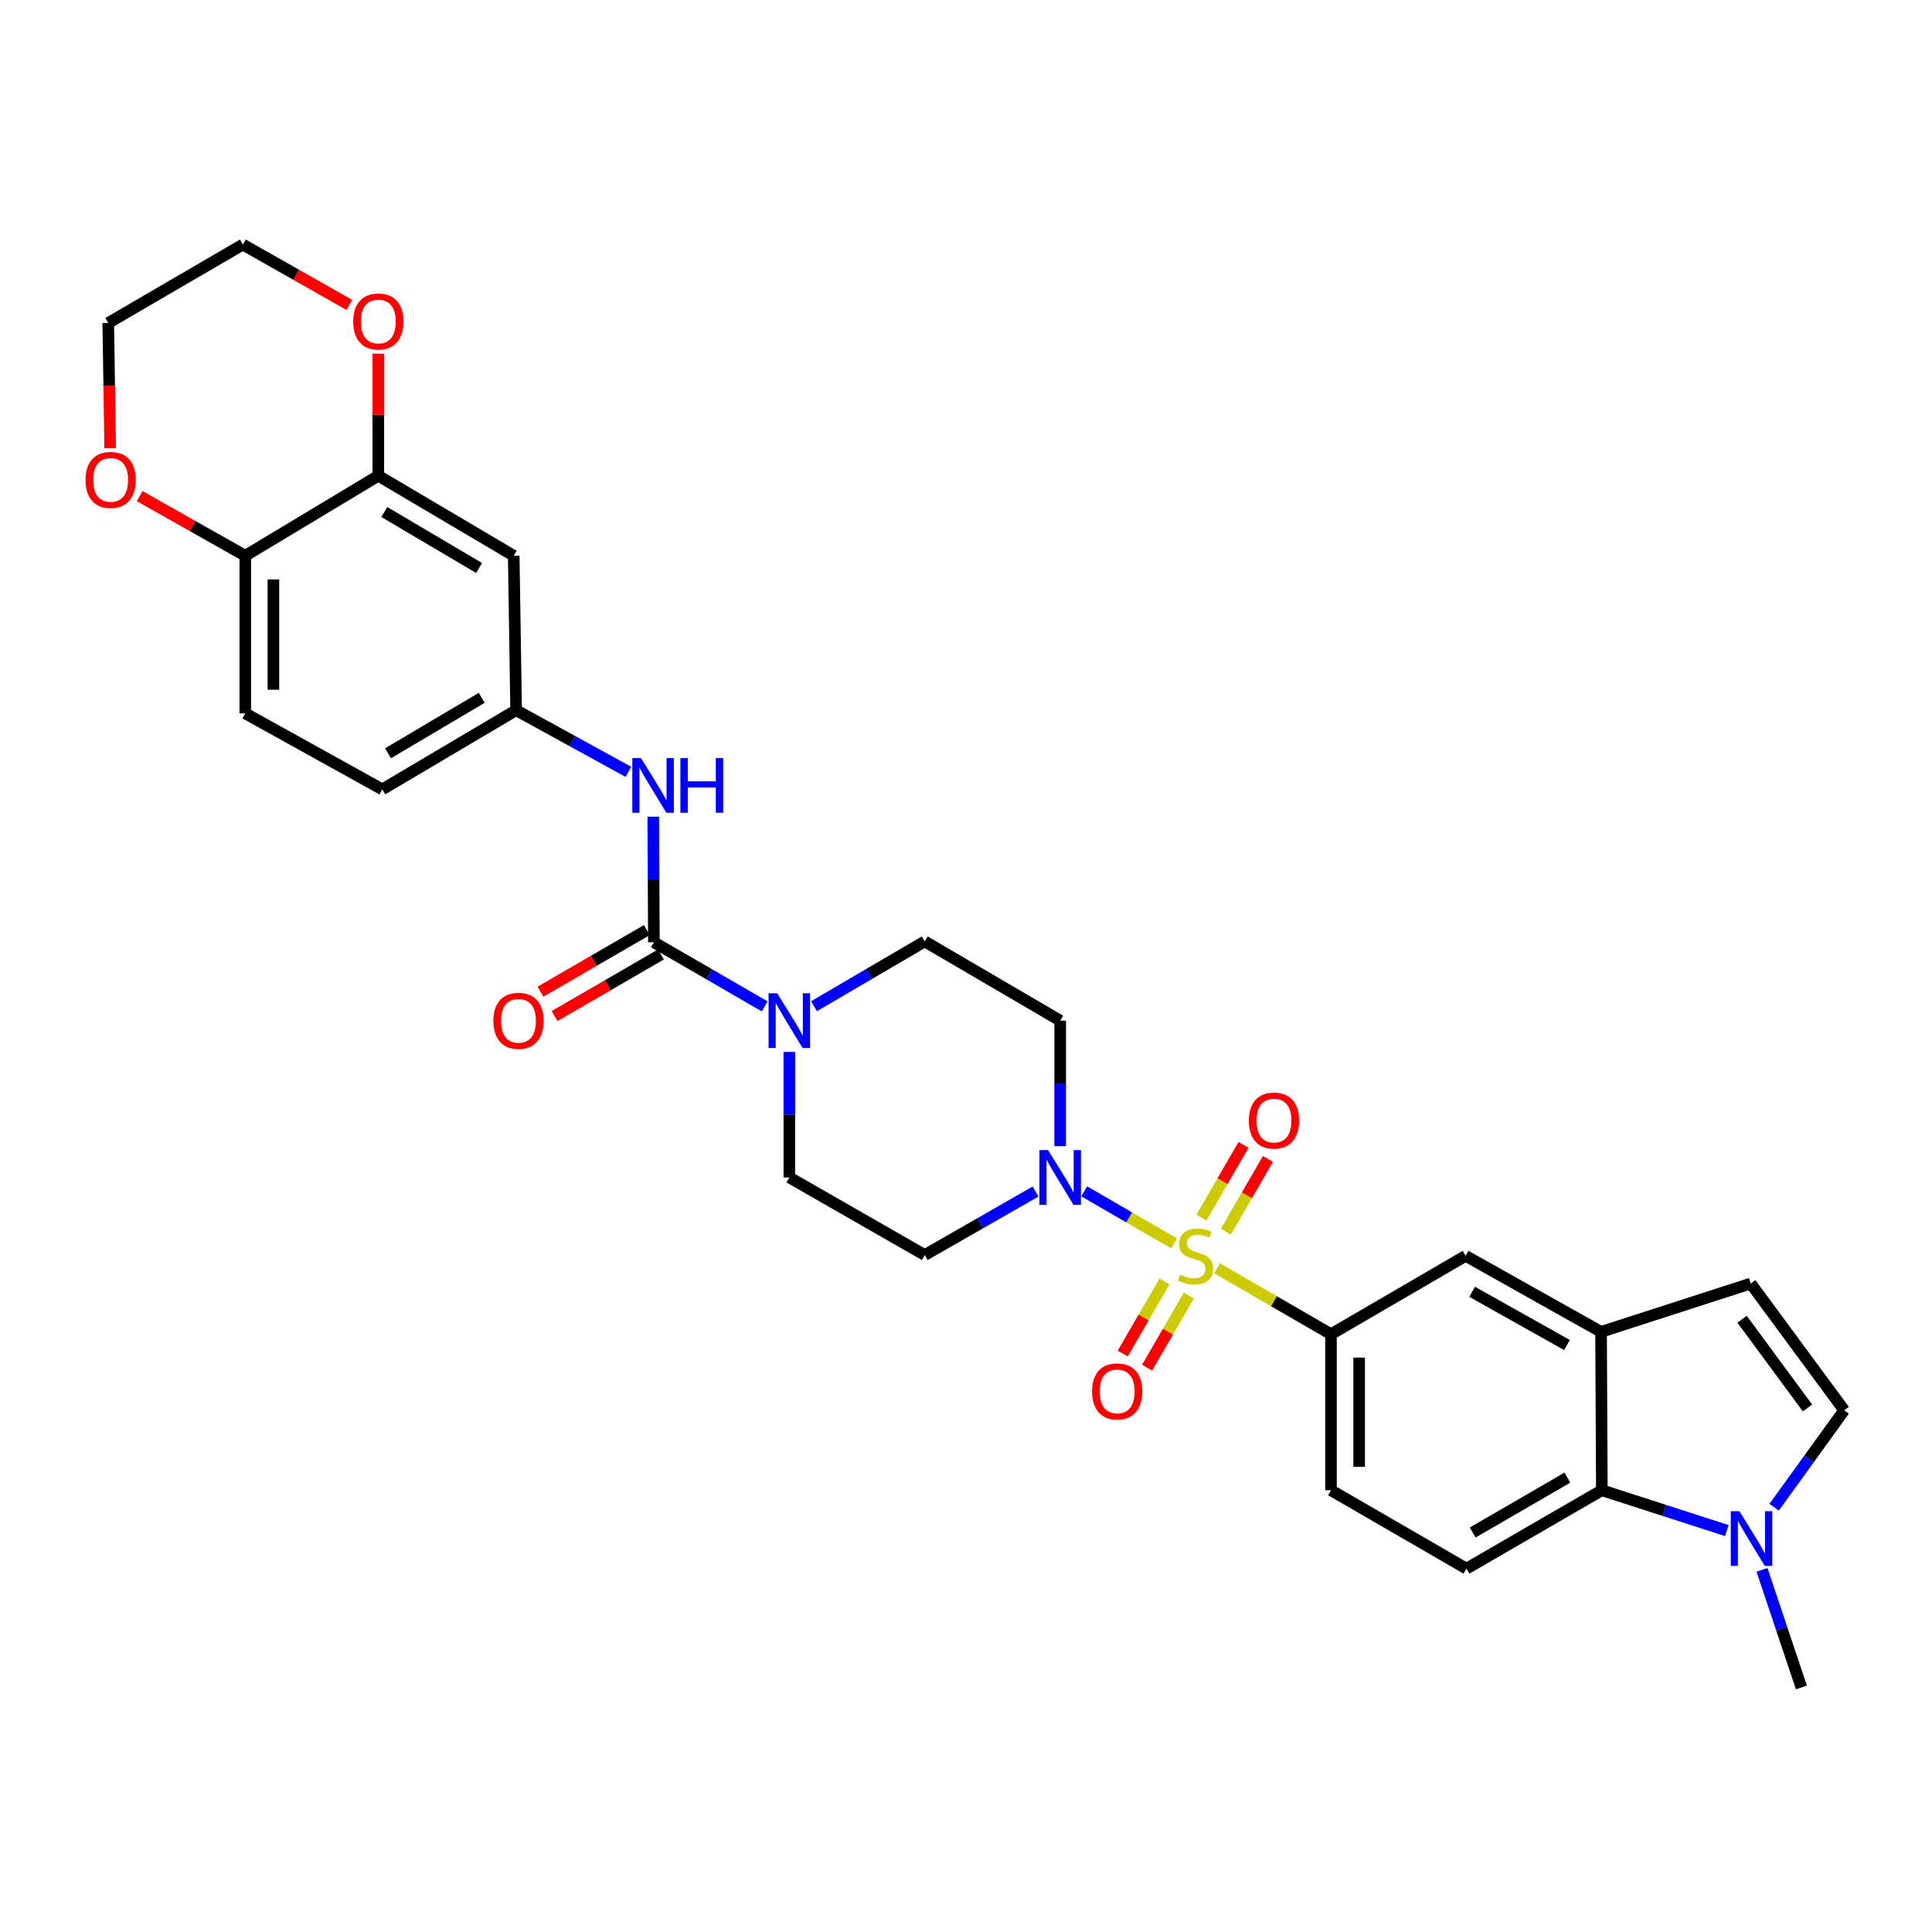 <?xml version='1.0' encoding='iso-8859-1'?>
<svg version='1.1' baseProfile='full'
              xmlns='http://www.w3.org/2000/svg'
                      xmlns:rdkit='http://www.rdkit.org/xml'
                      xmlns:xlink='http://www.w3.org/1999/xlink'
                  xml:space='preserve'
width='1000px' height='1000px' viewBox='0 0 1000 1000'>
<!-- END OF HEADER -->
<rect style='opacity:1.0;fill:#FFFFFF;stroke:none' width='1000' height='1000' x='0' y='0'> </rect>
<path class='bond-0' d='M 607.731,643.591 L 584.463,630.116' style='fill:none;fill-rule:evenodd;stroke:#CCCC00;stroke-width:6px;stroke-linecap:butt;stroke-linejoin:miter;stroke-opacity:1' />
<path class='bond-0' d='M 584.463,630.116 L 561.195,616.641' style='fill:none;fill-rule:evenodd;stroke:#0000FF;stroke-width:6px;stroke-linecap:butt;stroke-linejoin:miter;stroke-opacity:1' />
<path class='bond-2' d='M 629.94,656.451 L 659.43,673.522' style='fill:none;fill-rule:evenodd;stroke:#CCCC00;stroke-width:6px;stroke-linecap:butt;stroke-linejoin:miter;stroke-opacity:1' />
<path class='bond-2' d='M 659.43,673.522 L 688.92,690.594' style='fill:none;fill-rule:evenodd;stroke:#000000;stroke-width:6px;stroke-linecap:butt;stroke-linejoin:miter;stroke-opacity:1' />
<path class='bond-12' d='M 602.74,663.275 L 591.932,681.937' style='fill:none;fill-rule:evenodd;stroke:#CCCC00;stroke-width:6px;stroke-linecap:butt;stroke-linejoin:miter;stroke-opacity:1' />
<path class='bond-12' d='M 591.932,681.937 L 581.125,700.598' style='fill:none;fill-rule:evenodd;stroke:#FF0000;stroke-width:6px;stroke-linecap:butt;stroke-linejoin:miter;stroke-opacity:1' />
<path class='bond-12' d='M 615.351,670.579 L 604.544,689.24' style='fill:none;fill-rule:evenodd;stroke:#CCCC00;stroke-width:6px;stroke-linecap:butt;stroke-linejoin:miter;stroke-opacity:1' />
<path class='bond-12' d='M 604.544,689.24 L 593.736,707.902' style='fill:none;fill-rule:evenodd;stroke:#FF0000;stroke-width:6px;stroke-linecap:butt;stroke-linejoin:miter;stroke-opacity:1' />
<path class='bond-13' d='M 634.487,637.527 L 645.378,618.709' style='fill:none;fill-rule:evenodd;stroke:#CCCC00;stroke-width:6px;stroke-linecap:butt;stroke-linejoin:miter;stroke-opacity:1' />
<path class='bond-13' d='M 645.378,618.709 L 656.27,599.89' style='fill:none;fill-rule:evenodd;stroke:#FF0000;stroke-width:6px;stroke-linecap:butt;stroke-linejoin:miter;stroke-opacity:1' />
<path class='bond-13' d='M 621.873,630.227 L 632.765,611.409' style='fill:none;fill-rule:evenodd;stroke:#CCCC00;stroke-width:6px;stroke-linecap:butt;stroke-linejoin:miter;stroke-opacity:1' />
<path class='bond-13' d='M 632.765,611.409 L 643.656,592.59' style='fill:none;fill-rule:evenodd;stroke:#FF0000;stroke-width:6px;stroke-linecap:butt;stroke-linejoin:miter;stroke-opacity:1' />
<path class='bond-14' d='M 548.751,593.245 L 548.751,560.767' style='fill:none;fill-rule:evenodd;stroke:#0000FF;stroke-width:6px;stroke-linecap:butt;stroke-linejoin:miter;stroke-opacity:1' />
<path class='bond-14' d='M 548.751,560.767 L 548.751,528.29' style='fill:none;fill-rule:evenodd;stroke:#000000;stroke-width:6px;stroke-linecap:butt;stroke-linejoin:miter;stroke-opacity:1' />
<path class='bond-15' d='M 535.991,616.744 L 507.317,633.173' style='fill:none;fill-rule:evenodd;stroke:#0000FF;stroke-width:6px;stroke-linecap:butt;stroke-linejoin:miter;stroke-opacity:1' />
<path class='bond-15' d='M 507.317,633.173 L 478.643,649.601' style='fill:none;fill-rule:evenodd;stroke:#000000;stroke-width:6px;stroke-linecap:butt;stroke-linejoin:miter;stroke-opacity:1' />
<path class='bond-1' d='M 338.458,487.717 L 367.126,504.31' style='fill:none;fill-rule:evenodd;stroke:#000000;stroke-width:6px;stroke-linecap:butt;stroke-linejoin:miter;stroke-opacity:1' />
<path class='bond-1' d='M 367.126,504.31 L 395.794,520.902' style='fill:none;fill-rule:evenodd;stroke:#0000FF;stroke-width:6px;stroke-linecap:butt;stroke-linejoin:miter;stroke-opacity:1' />
<path class='bond-8' d='M 338.458,487.717 L 338.29,455.216' style='fill:none;fill-rule:evenodd;stroke:#000000;stroke-width:6px;stroke-linecap:butt;stroke-linejoin:miter;stroke-opacity:1' />
<path class='bond-8' d='M 338.29,455.216 L 338.121,422.714' style='fill:none;fill-rule:evenodd;stroke:#0000FF;stroke-width:6px;stroke-linecap:butt;stroke-linejoin:miter;stroke-opacity:1' />
<path class='bond-22' d='M 334.808,481.411 L 307.274,497.348' style='fill:none;fill-rule:evenodd;stroke:#000000;stroke-width:6px;stroke-linecap:butt;stroke-linejoin:miter;stroke-opacity:1' />
<path class='bond-22' d='M 307.274,497.348 L 279.74,513.286' style='fill:none;fill-rule:evenodd;stroke:#FF0000;stroke-width:6px;stroke-linecap:butt;stroke-linejoin:miter;stroke-opacity:1' />
<path class='bond-22' d='M 342.109,494.024 L 314.575,509.962' style='fill:none;fill-rule:evenodd;stroke:#000000;stroke-width:6px;stroke-linecap:butt;stroke-linejoin:miter;stroke-opacity:1' />
<path class='bond-22' d='M 314.575,509.962 L 287.041,525.899' style='fill:none;fill-rule:evenodd;stroke:#FF0000;stroke-width:6px;stroke-linecap:butt;stroke-linejoin:miter;stroke-opacity:1' />
<path class='bond-10' d='M 688.92,690.594 L 758.599,650.022' style='fill:none;fill-rule:evenodd;stroke:#000000;stroke-width:6px;stroke-linecap:butt;stroke-linejoin:miter;stroke-opacity:1' />
<path class='bond-23' d='M 688.92,690.594 L 688.92,771.35' style='fill:none;fill-rule:evenodd;stroke:#000000;stroke-width:6px;stroke-linecap:butt;stroke-linejoin:miter;stroke-opacity:1' />
<path class='bond-23' d='M 703.494,702.708 L 703.494,759.236' style='fill:none;fill-rule:evenodd;stroke:#000000;stroke-width:6px;stroke-linecap:butt;stroke-linejoin:miter;stroke-opacity:1' />
<path class='bond-3' d='M 408.559,544.478 L 408.559,576.956' style='fill:none;fill-rule:evenodd;stroke:#0000FF;stroke-width:6px;stroke-linecap:butt;stroke-linejoin:miter;stroke-opacity:1' />
<path class='bond-3' d='M 408.559,576.956 L 408.559,609.434' style='fill:none;fill-rule:evenodd;stroke:#000000;stroke-width:6px;stroke-linecap:butt;stroke-linejoin:miter;stroke-opacity:1' />
<path class='bond-31' d='M 421.329,520.817 L 449.986,504.049' style='fill:none;fill-rule:evenodd;stroke:#0000FF;stroke-width:6px;stroke-linecap:butt;stroke-linejoin:miter;stroke-opacity:1' />
<path class='bond-31' d='M 449.986,504.049 L 478.643,487.28' style='fill:none;fill-rule:evenodd;stroke:#000000;stroke-width:6px;stroke-linecap:butt;stroke-linejoin:miter;stroke-opacity:1' />
<path class='bond-4' d='M 893.806,792.229 L 861.459,781.789' style='fill:none;fill-rule:evenodd;stroke:#0000FF;stroke-width:6px;stroke-linecap:butt;stroke-linejoin:miter;stroke-opacity:1' />
<path class='bond-4' d='M 861.459,781.789 L 829.113,771.35' style='fill:none;fill-rule:evenodd;stroke:#000000;stroke-width:6px;stroke-linecap:butt;stroke-linejoin:miter;stroke-opacity:1' />
<path class='bond-28' d='M 912.006,812.544 L 922.203,842.984' style='fill:none;fill-rule:evenodd;stroke:#0000FF;stroke-width:6px;stroke-linecap:butt;stroke-linejoin:miter;stroke-opacity:1' />
<path class='bond-28' d='M 922.203,842.984 L 932.401,873.424' style='fill:none;fill-rule:evenodd;stroke:#000000;stroke-width:6px;stroke-linecap:butt;stroke-linejoin:miter;stroke-opacity:1' />
<path class='bond-33' d='M 918.29,780.145 L 936.418,755.052' style='fill:none;fill-rule:evenodd;stroke:#0000FF;stroke-width:6px;stroke-linecap:butt;stroke-linejoin:miter;stroke-opacity:1' />
<path class='bond-33' d='M 936.418,755.052 L 954.545,729.96' style='fill:none;fill-rule:evenodd;stroke:#000000;stroke-width:6px;stroke-linecap:butt;stroke-linejoin:miter;stroke-opacity:1' />
<path class='bond-5' d='M 828.708,689.372 L 758.599,650.022' style='fill:none;fill-rule:evenodd;stroke:#000000;stroke-width:6px;stroke-linecap:butt;stroke-linejoin:miter;stroke-opacity:1' />
<path class='bond-5' d='M 811.059,696.178 L 761.983,668.633' style='fill:none;fill-rule:evenodd;stroke:#000000;stroke-width:6px;stroke-linecap:butt;stroke-linejoin:miter;stroke-opacity:1' />
<path class='bond-9' d='M 828.708,689.372 L 906.176,664.353' style='fill:none;fill-rule:evenodd;stroke:#000000;stroke-width:6px;stroke-linecap:butt;stroke-linejoin:miter;stroke-opacity:1' />
<path class='bond-32' d='M 828.708,689.372 L 829.113,771.35' style='fill:none;fill-rule:evenodd;stroke:#000000;stroke-width:6px;stroke-linecap:butt;stroke-linejoin:miter;stroke-opacity:1' />
<path class='bond-6' d='M 829.113,771.35 L 759.037,811.922' style='fill:none;fill-rule:evenodd;stroke:#000000;stroke-width:6px;stroke-linecap:butt;stroke-linejoin:miter;stroke-opacity:1' />
<path class='bond-6' d='M 811.299,764.823 L 762.246,793.224' style='fill:none;fill-rule:evenodd;stroke:#000000;stroke-width:6px;stroke-linecap:butt;stroke-linejoin:miter;stroke-opacity:1' />
<path class='bond-7' d='M 954.545,729.96 L 906.176,664.353' style='fill:none;fill-rule:evenodd;stroke:#000000;stroke-width:6px;stroke-linecap:butt;stroke-linejoin:miter;stroke-opacity:1' />
<path class='bond-7' d='M 935.56,728.767 L 901.701,682.843' style='fill:none;fill-rule:evenodd;stroke:#000000;stroke-width:6px;stroke-linecap:butt;stroke-linejoin:miter;stroke-opacity:1' />
<path class='bond-19' d='M 325.275,399.517 L 296.209,383.557' style='fill:none;fill-rule:evenodd;stroke:#0000FF;stroke-width:6px;stroke-linecap:butt;stroke-linejoin:miter;stroke-opacity:1' />
<path class='bond-19' d='M 296.209,383.557 L 267.143,367.596' style='fill:none;fill-rule:evenodd;stroke:#000000;stroke-width:6px;stroke-linecap:butt;stroke-linejoin:miter;stroke-opacity:1' />
<path class='bond-11' d='M 195.82,246.252 L 265.904,287.658' style='fill:none;fill-rule:evenodd;stroke:#000000;stroke-width:6px;stroke-linecap:butt;stroke-linejoin:miter;stroke-opacity:1' />
<path class='bond-11' d='M 198.92,265.011 L 247.979,293.995' style='fill:none;fill-rule:evenodd;stroke:#000000;stroke-width:6px;stroke-linecap:butt;stroke-linejoin:miter;stroke-opacity:1' />
<path class='bond-24' d='M 195.82,246.252 L 195.82,214.67' style='fill:none;fill-rule:evenodd;stroke:#000000;stroke-width:6px;stroke-linecap:butt;stroke-linejoin:miter;stroke-opacity:1' />
<path class='bond-24' d='M 195.82,214.67 L 195.82,183.089' style='fill:none;fill-rule:evenodd;stroke:#FF0000;stroke-width:6px;stroke-linecap:butt;stroke-linejoin:miter;stroke-opacity:1' />
<path class='bond-34' d='M 195.82,246.252 L 126.95,287.658' style='fill:none;fill-rule:evenodd;stroke:#000000;stroke-width:6px;stroke-linecap:butt;stroke-linejoin:miter;stroke-opacity:1' />
<path class='bond-20' d='M 548.751,528.29 L 478.643,487.28' style='fill:none;fill-rule:evenodd;stroke:#000000;stroke-width:6px;stroke-linecap:butt;stroke-linejoin:miter;stroke-opacity:1' />
<path class='bond-21' d='M 478.643,649.601 L 408.559,609.434' style='fill:none;fill-rule:evenodd;stroke:#000000;stroke-width:6px;stroke-linecap:butt;stroke-linejoin:miter;stroke-opacity:1' />
<path class='bond-16' d='M 265.904,287.658 L 267.143,367.596' style='fill:none;fill-rule:evenodd;stroke:#000000;stroke-width:6px;stroke-linecap:butt;stroke-linejoin:miter;stroke-opacity:1' />
<path class='bond-17' d='M 759.037,811.922 L 688.92,771.35' style='fill:none;fill-rule:evenodd;stroke:#000000;stroke-width:6px;stroke-linecap:butt;stroke-linejoin:miter;stroke-opacity:1' />
<path class='bond-18' d='M 126.95,287.658 L 126.95,369.24' style='fill:none;fill-rule:evenodd;stroke:#000000;stroke-width:6px;stroke-linecap:butt;stroke-linejoin:miter;stroke-opacity:1' />
<path class='bond-18' d='M 141.524,299.896 L 141.524,357.003' style='fill:none;fill-rule:evenodd;stroke:#000000;stroke-width:6px;stroke-linecap:butt;stroke-linejoin:miter;stroke-opacity:1' />
<path class='bond-25' d='M 126.95,287.658 L 99.611,272.222' style='fill:none;fill-rule:evenodd;stroke:#000000;stroke-width:6px;stroke-linecap:butt;stroke-linejoin:miter;stroke-opacity:1' />
<path class='bond-25' d='M 99.611,272.222 L 72.271,256.786' style='fill:none;fill-rule:evenodd;stroke:#FF0000;stroke-width:6px;stroke-linecap:butt;stroke-linejoin:miter;stroke-opacity:1' />
<path class='bond-27' d='M 267.143,367.596 L 197.877,408.589' style='fill:none;fill-rule:evenodd;stroke:#000000;stroke-width:6px;stroke-linecap:butt;stroke-linejoin:miter;stroke-opacity:1' />
<path class='bond-27' d='M 249.331,361.203 L 200.844,389.898' style='fill:none;fill-rule:evenodd;stroke:#000000;stroke-width:6px;stroke-linecap:butt;stroke-linejoin:miter;stroke-opacity:1' />
<path class='bond-29' d='M 180.805,157.817 L 153.258,142.196' style='fill:none;fill-rule:evenodd;stroke:#FF0000;stroke-width:6px;stroke-linecap:butt;stroke-linejoin:miter;stroke-opacity:1' />
<path class='bond-29' d='M 153.258,142.196 L 125.712,126.576' style='fill:none;fill-rule:evenodd;stroke:#000000;stroke-width:6px;stroke-linecap:butt;stroke-linejoin:miter;stroke-opacity:1' />
<path class='bond-30' d='M 57.021,231.968 L 56.527,199.57' style='fill:none;fill-rule:evenodd;stroke:#FF0000;stroke-width:6px;stroke-linecap:butt;stroke-linejoin:miter;stroke-opacity:1' />
<path class='bond-30' d='M 56.527,199.57 L 56.032,167.173' style='fill:none;fill-rule:evenodd;stroke:#000000;stroke-width:6px;stroke-linecap:butt;stroke-linejoin:miter;stroke-opacity:1' />
<path class='bond-26' d='M 126.95,369.24 L 197.877,408.589' style='fill:none;fill-rule:evenodd;stroke:#000000;stroke-width:6px;stroke-linecap:butt;stroke-linejoin:miter;stroke-opacity:1' />
<path class='bond-35' d='M 125.712,126.576 L 56.032,167.173' style='fill:none;fill-rule:evenodd;stroke:#000000;stroke-width:6px;stroke-linecap:butt;stroke-linejoin:miter;stroke-opacity:1' />
<path  class='atom-0' d='M 610.836 659.742
Q 611.156 659.862, 612.476 660.422
Q 613.796 660.982, 615.236 661.342
Q 616.716 661.662, 618.156 661.662
Q 620.836 661.662, 622.396 660.382
Q 623.956 659.062, 623.956 656.782
Q 623.956 655.222, 623.156 654.262
Q 622.396 653.302, 621.196 652.782
Q 619.996 652.262, 617.996 651.662
Q 615.476 650.902, 613.956 650.182
Q 612.476 649.462, 611.396 647.942
Q 610.356 646.422, 610.356 643.862
Q 610.356 640.302, 612.756 638.102
Q 615.196 635.902, 619.996 635.902
Q 623.276 635.902, 626.996 637.462
L 626.076 640.542
Q 622.676 639.142, 620.116 639.142
Q 617.356 639.142, 615.836 640.302
Q 614.316 641.422, 614.356 643.382
Q 614.356 644.902, 615.116 645.822
Q 615.916 646.742, 617.036 647.262
Q 618.196 647.782, 620.116 648.382
Q 622.676 649.182, 624.196 649.982
Q 625.716 650.782, 626.796 652.422
Q 627.916 654.022, 627.916 656.782
Q 627.916 660.702, 625.276 662.822
Q 622.676 664.902, 618.316 664.902
Q 615.796 664.902, 613.876 664.342
Q 611.996 663.822, 609.756 662.902
L 610.836 659.742
' fill='#CCCC00'/>
<path  class='atom-1' d='M 542.491 595.274
L 551.771 610.274
Q 552.691 611.754, 554.171 614.434
Q 555.651 617.114, 555.731 617.274
L 555.731 595.274
L 559.491 595.274
L 559.491 623.594
L 555.611 623.594
L 545.651 607.194
Q 544.491 605.274, 543.251 603.074
Q 542.051 600.874, 541.691 600.194
L 541.691 623.594
L 538.011 623.594
L 538.011 595.274
L 542.491 595.274
' fill='#0000FF'/>
<path  class='atom-4' d='M 402.299 514.13
L 411.579 529.13
Q 412.499 530.61, 413.979 533.29
Q 415.459 535.97, 415.539 536.13
L 415.539 514.13
L 419.299 514.13
L 419.299 542.45
L 415.419 542.45
L 405.459 526.05
Q 404.299 524.13, 403.059 521.93
Q 401.859 519.73, 401.499 519.05
L 401.499 542.45
L 397.819 542.45
L 397.819 514.13
L 402.299 514.13
' fill='#0000FF'/>
<path  class='atom-5' d='M 900.321 782.192
L 909.601 797.192
Q 910.521 798.672, 912.001 801.352
Q 913.481 804.032, 913.561 804.192
L 913.561 782.192
L 917.321 782.192
L 917.321 810.512
L 913.441 810.512
L 903.481 794.112
Q 902.321 792.192, 901.081 789.992
Q 899.881 787.792, 899.521 787.112
L 899.521 810.512
L 895.841 810.512
L 895.841 782.192
L 900.321 782.192
' fill='#0000FF'/>
<path  class='atom-9' d='M 331.777 392.365
L 341.057 407.365
Q 341.977 408.845, 343.457 411.525
Q 344.937 414.205, 345.017 414.365
L 345.017 392.365
L 348.777 392.365
L 348.777 420.685
L 344.897 420.685
L 334.937 404.285
Q 333.777 402.365, 332.537 400.165
Q 331.337 397.965, 330.977 397.285
L 330.977 420.685
L 327.297 420.685
L 327.297 392.365
L 331.777 392.365
' fill='#0000FF'/>
<path  class='atom-9' d='M 352.177 392.365
L 356.017 392.365
L 356.017 404.405
L 370.497 404.405
L 370.497 392.365
L 374.337 392.365
L 374.337 420.685
L 370.497 420.685
L 370.497 407.605
L 356.017 407.605
L 356.017 420.685
L 352.177 420.685
L 352.177 392.365
' fill='#0000FF'/>
<path  class='atom-13' d='M 565.247 720.186
Q 565.247 713.386, 568.607 709.586
Q 571.967 705.786, 578.247 705.786
Q 584.527 705.786, 587.887 709.586
Q 591.247 713.386, 591.247 720.186
Q 591.247 727.066, 587.847 730.986
Q 584.447 734.866, 578.247 734.866
Q 572.007 734.866, 568.607 730.986
Q 565.247 727.106, 565.247 720.186
M 578.247 731.666
Q 582.567 731.666, 584.887 728.786
Q 587.247 725.866, 587.247 720.186
Q 587.247 714.626, 584.887 711.826
Q 582.567 708.986, 578.247 708.986
Q 573.927 708.986, 571.567 711.786
Q 569.247 714.586, 569.247 720.186
Q 569.247 725.906, 571.567 728.786
Q 573.927 731.666, 578.247 731.666
' fill='#FF0000'/>
<path  class='atom-14' d='M 646.408 580.002
Q 646.408 573.202, 649.768 569.402
Q 653.128 565.602, 659.408 565.602
Q 665.688 565.602, 669.048 569.402
Q 672.408 573.202, 672.408 580.002
Q 672.408 586.882, 669.008 590.802
Q 665.608 594.682, 659.408 594.682
Q 653.168 594.682, 649.768 590.802
Q 646.408 586.922, 646.408 580.002
M 659.408 591.482
Q 663.728 591.482, 666.048 588.602
Q 668.408 585.682, 668.408 580.002
Q 668.408 574.442, 666.048 571.642
Q 663.728 568.802, 659.408 568.802
Q 655.088 568.802, 652.728 571.602
Q 650.408 574.402, 650.408 580.002
Q 650.408 585.722, 652.728 588.602
Q 655.088 591.482, 659.408 591.482
' fill='#FF0000'/>
<path  class='atom-23' d='M 255.366 528.37
Q 255.366 521.57, 258.726 517.77
Q 262.086 513.97, 268.366 513.97
Q 274.646 513.97, 278.006 517.77
Q 281.366 521.57, 281.366 528.37
Q 281.366 535.25, 277.966 539.17
Q 274.566 543.05, 268.366 543.05
Q 262.126 543.05, 258.726 539.17
Q 255.366 535.29, 255.366 528.37
M 268.366 539.85
Q 272.686 539.85, 275.006 536.97
Q 277.366 534.05, 277.366 528.37
Q 277.366 522.81, 275.006 520.01
Q 272.686 517.17, 268.366 517.17
Q 264.046 517.17, 261.686 519.97
Q 259.366 522.77, 259.366 528.37
Q 259.366 534.09, 261.686 536.97
Q 264.046 539.85, 268.366 539.85
' fill='#FF0000'/>
<path  class='atom-25' d='M 182.82 166.411
Q 182.82 159.611, 186.18 155.811
Q 189.54 152.011, 195.82 152.011
Q 202.1 152.011, 205.46 155.811
Q 208.82 159.611, 208.82 166.411
Q 208.82 173.291, 205.42 177.211
Q 202.02 181.091, 195.82 181.091
Q 189.58 181.091, 186.18 177.211
Q 182.82 173.331, 182.82 166.411
M 195.82 177.891
Q 200.14 177.891, 202.46 175.011
Q 204.82 172.091, 204.82 166.411
Q 204.82 160.851, 202.46 158.051
Q 200.14 155.211, 195.82 155.211
Q 191.5 155.211, 189.14 158.011
Q 186.82 160.811, 186.82 166.411
Q 186.82 172.131, 189.14 175.011
Q 191.5 177.891, 195.82 177.891
' fill='#FF0000'/>
<path  class='atom-26' d='M 44.271 248.397
Q 44.271 241.597, 47.631 237.797
Q 50.991 233.997, 57.271 233.997
Q 63.551 233.997, 66.911 237.797
Q 70.271 241.597, 70.271 248.397
Q 70.271 255.277, 66.871 259.197
Q 63.471 263.077, 57.271 263.077
Q 51.031 263.077, 47.631 259.197
Q 44.271 255.317, 44.271 248.397
M 57.271 259.877
Q 61.591 259.877, 63.911 256.997
Q 66.271 254.077, 66.271 248.397
Q 66.271 242.837, 63.911 240.037
Q 61.591 237.197, 57.271 237.197
Q 52.951 237.197, 50.591 239.997
Q 48.271 242.797, 48.271 248.397
Q 48.271 254.117, 50.591 256.997
Q 52.951 259.877, 57.271 259.877
' fill='#FF0000'/>
</svg>
